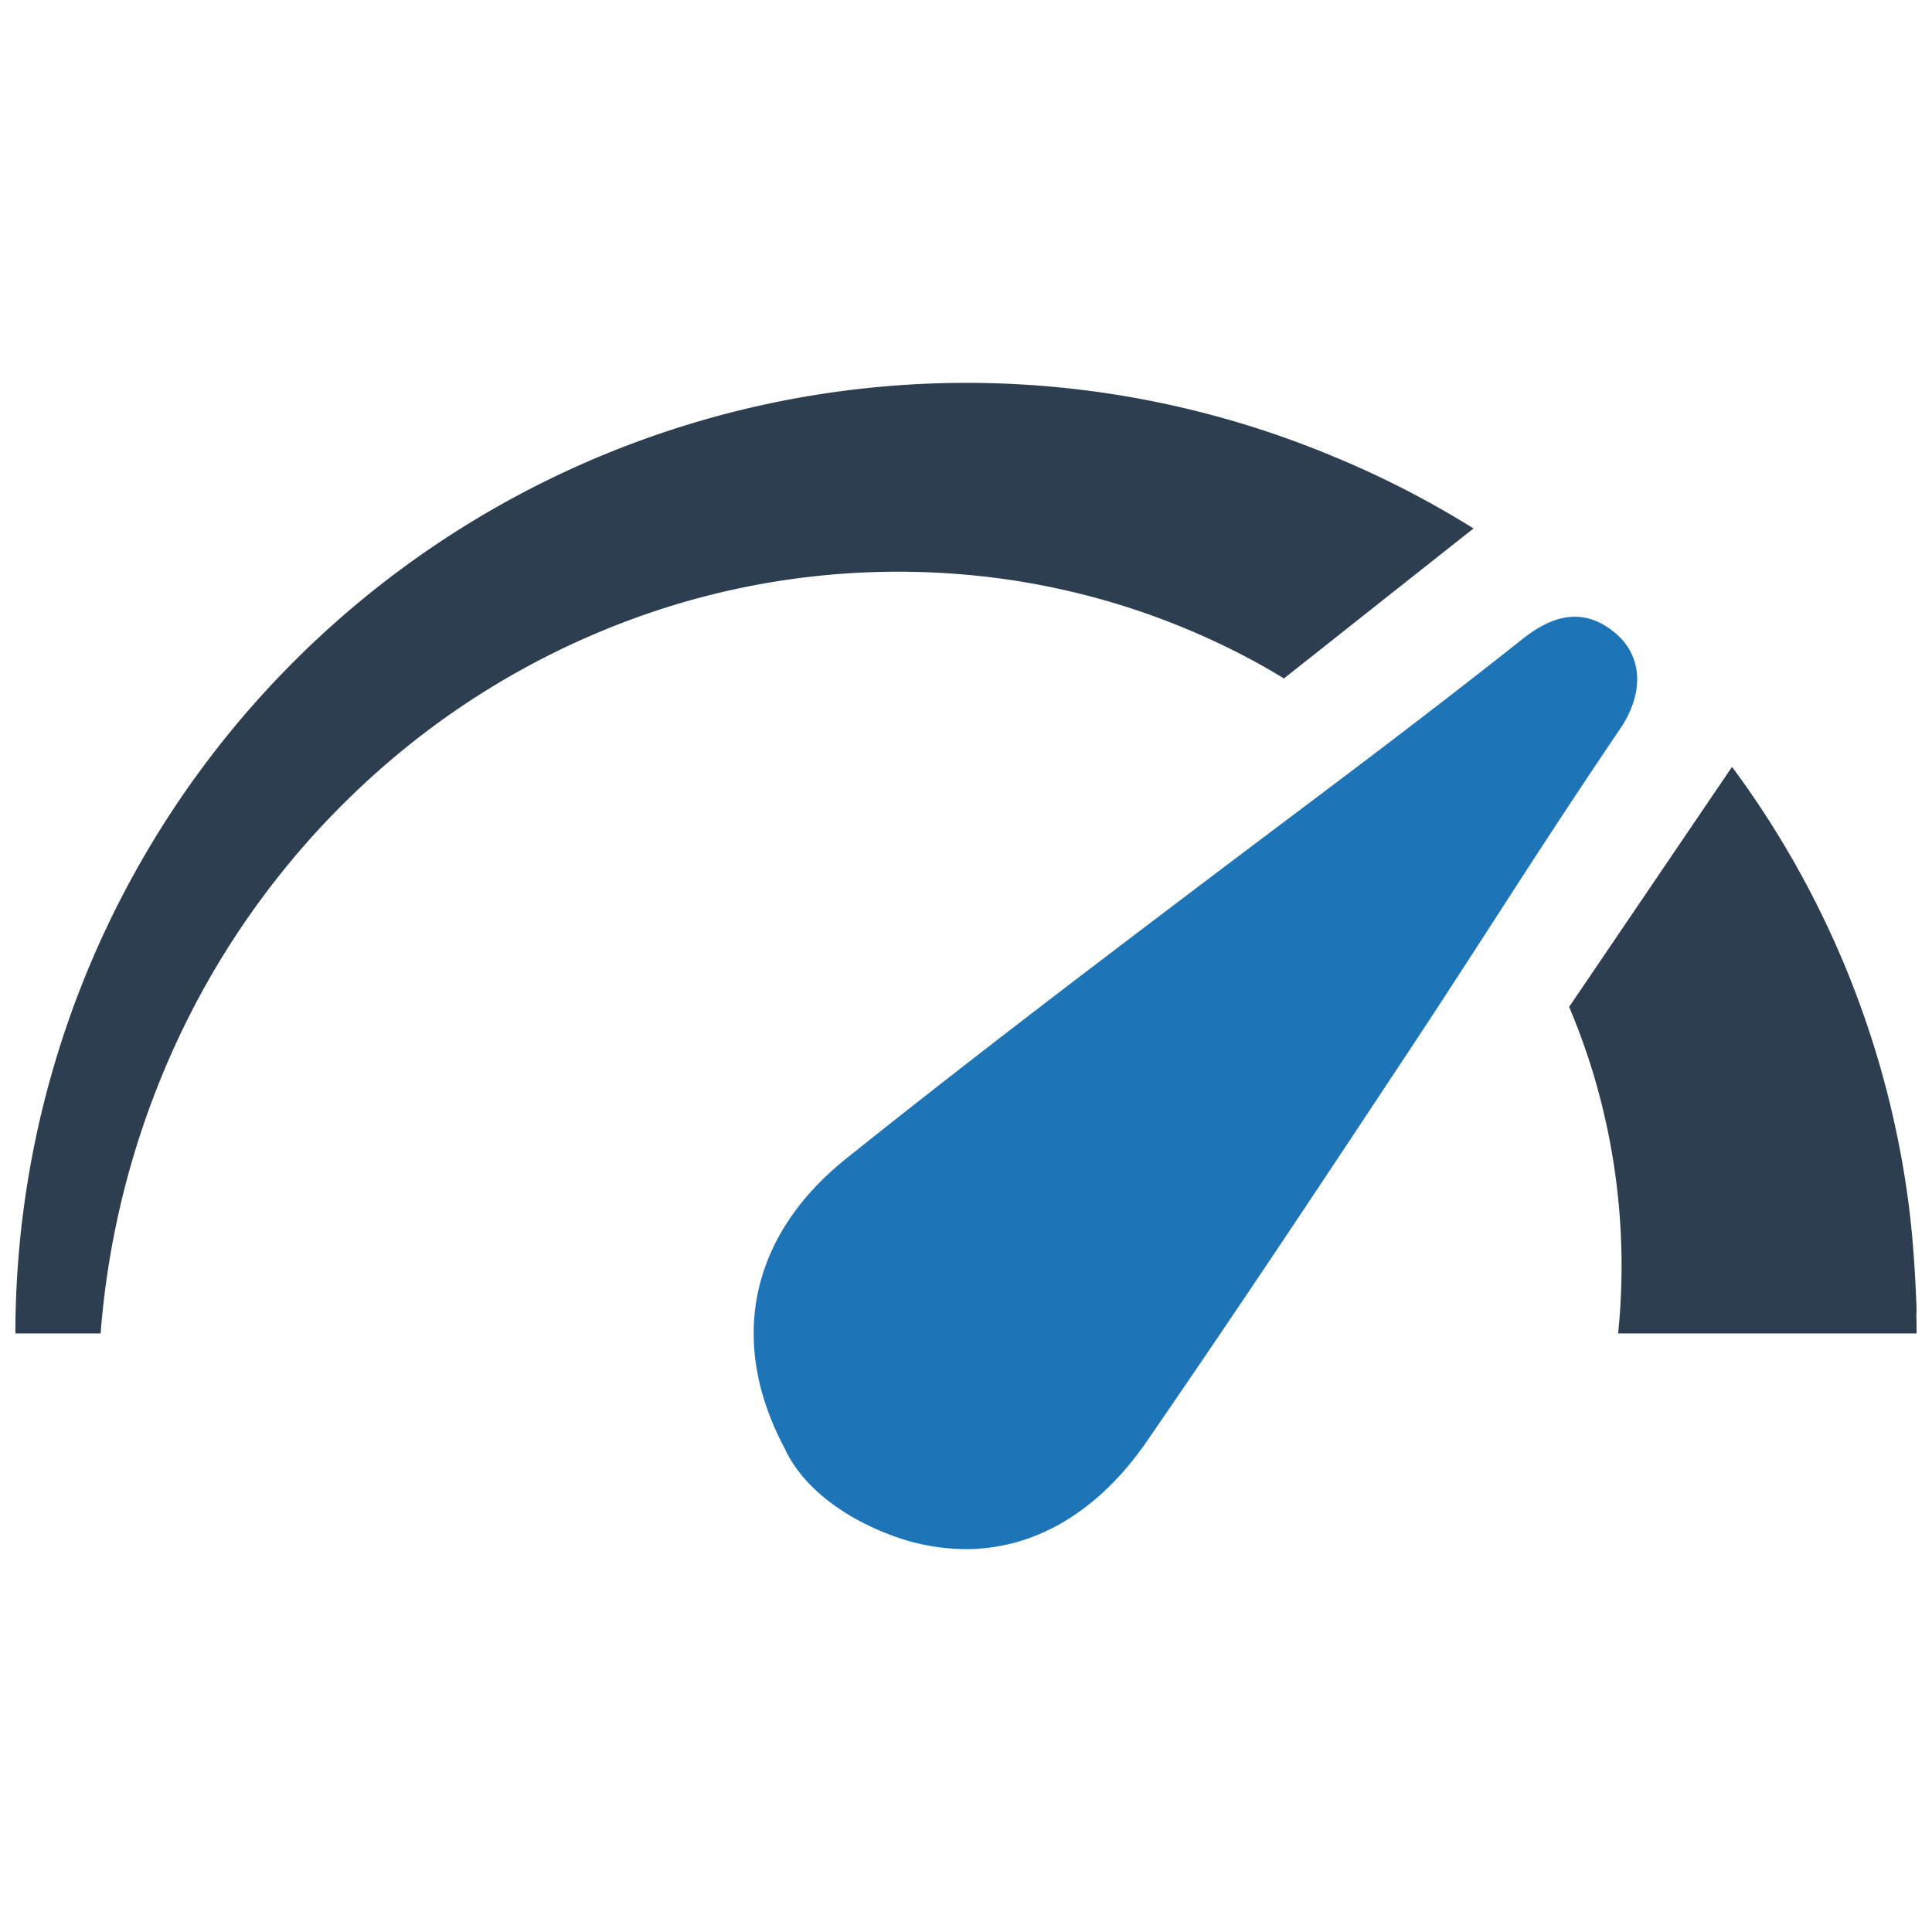 <?xml version="1.0" encoding="UTF-8" standalone="no"?> <svg xmlns="http://www.w3.org/2000/svg" id="Layer_1" data-name="Layer 1" viewBox="0 0 128 128"> <defs> <style>.cls-1{fill:#1d75b8;}.cls-2{fill:#2d3e50;}</style> </defs> <title>b</title> <path class="cls-1" d="M106.989,41.916c-2.446-2.028-4.688-.712-6.161.455C93.204,48.41,86.782,53.141,79.898,58.352,72.322,64.088,64.488,70.019,56.079,76.746c-6.394,5.115-7.88,12.127-4.079,19.24,1.063,2.321,3.556,4.38,6.845,5.648a14.197,14.197,0,0,0,5.132,1.001c4.565,0,8.775-2.456,12.002-7.141,6.46-9.381,11.919-17.631,17.699-26.367,4.511-6.817,8.479-13.208,13.639-20.806C108.96,45.901,108.835,43.447,106.989,41.916Z"></path> <path class="cls-2" d="M64.002,38.076a49.132,49.132,0,0,1,18.557,5.449c.849.447,1.689.923,2.504,1.424.83-.653,1.659-1.311,2.484-1.964q5.037-3.991,10.079-7.973a62.62,62.62,0,0,0-9.112-4.698c-.609-.255-1.222-.506-1.841-.741A63.014,63.014,0,0,0,1.02,88.343H6.666a56.291,56.291,0,0,1,5.989-21.262A54.661,54.661,0,0,1,25.96,50.3,52.828,52.828,0,0,1,44.09,40.261,51.036,51.036,0,0,1,64.002,38.076Z"></path> <path class="cls-2" d="M126.98,88.343q0-.611-.015-1.222a4.469,4.469,0,0,0,.01-.515c-.098-2.445-.25-4.904-.589-7.33a62.08,62.08,0,0,0-11.635-28.469l-4.595,6.77q-3.078,4.536-6.196,9.131a44.628,44.628,0,0,1,1.6,4.428A44.163,44.163,0,0,1,107.205,88.343Z"></path> </svg> 